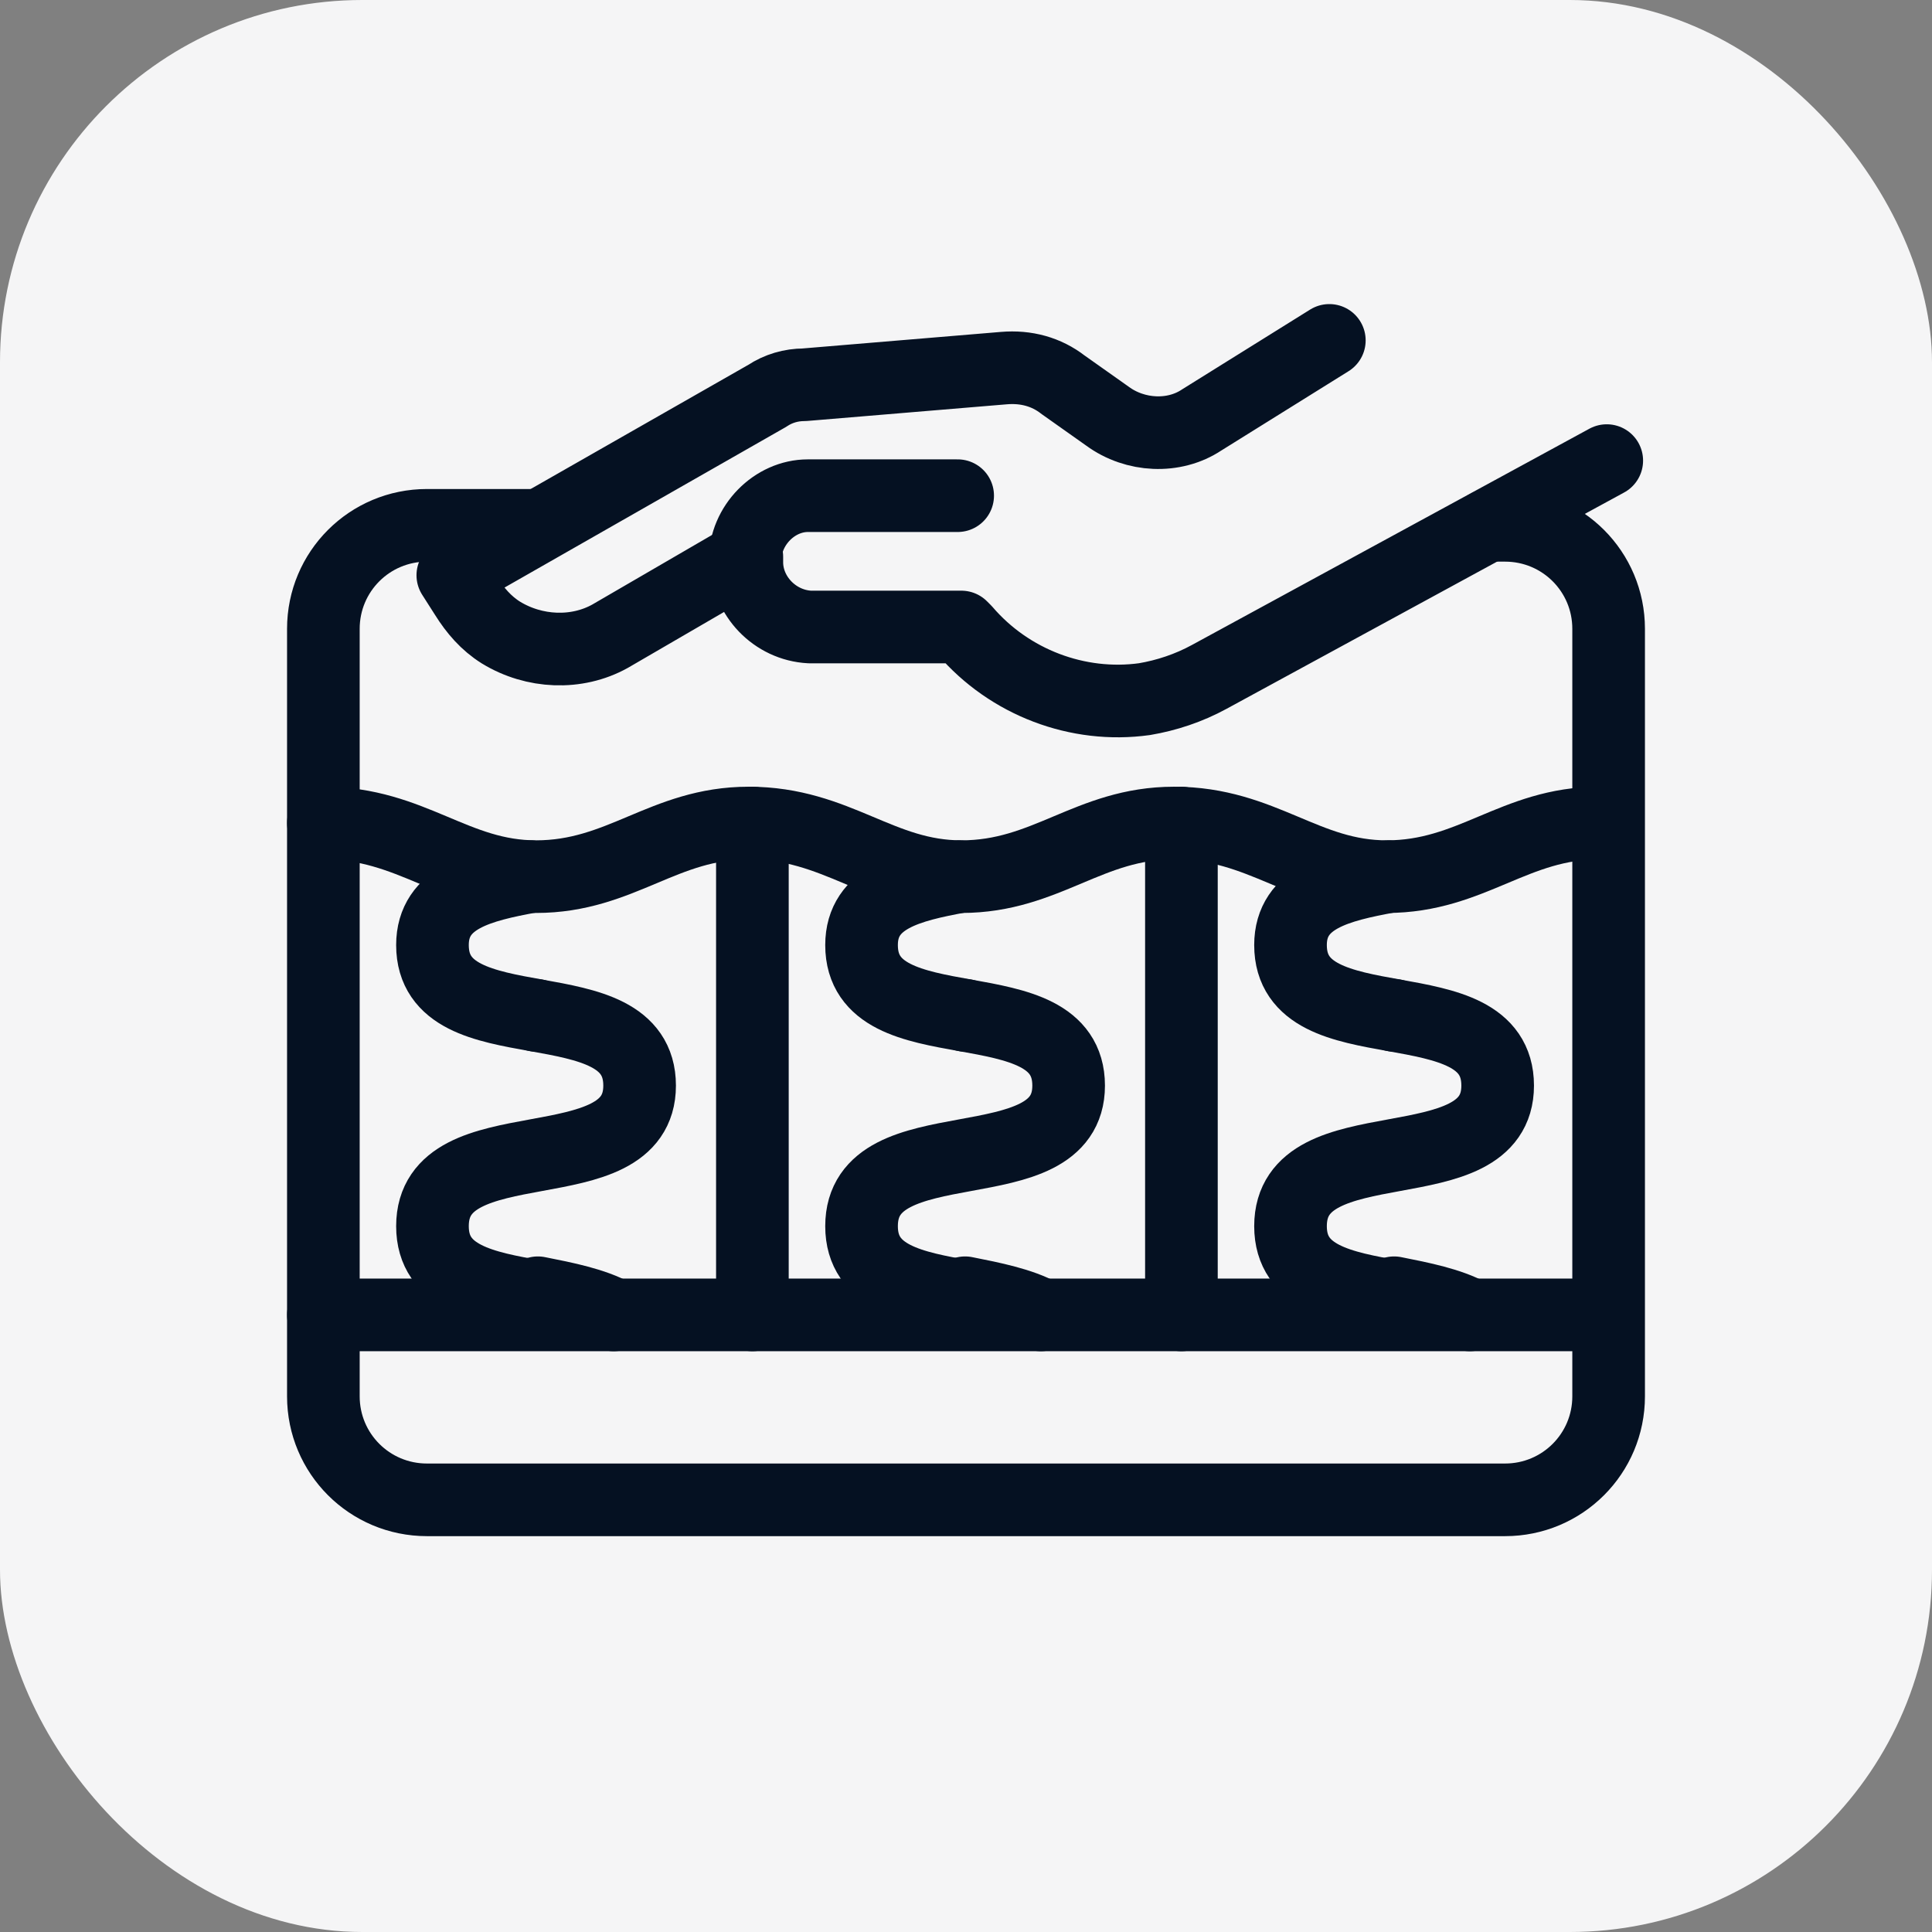 <svg width="32" height="32" viewBox="0 0 32 32" fill="none" xmlns="http://www.w3.org/2000/svg">
<rect x="0" y="0" width="32" height="32" fill="#808080" stroke="none"/>
<rect width="32" height="32" rx="6" fill="#F5F5F6"></rect>
<path d="M26.613 7.629L20.028 11.212C19.691 11.396 19.323 11.518 18.956 11.58C17.853 11.733 16.72 11.304 15.985 10.447L15.923 10.385H13.442H13.412C12.83 10.355 12.37 9.865 12.37 9.313C12.37 9.283 12.37 9.252 12.37 9.221L10.104 10.538C9.552 10.845 8.848 10.814 8.297 10.477C8.052 10.324 7.868 10.11 7.715 9.865L7.5 9.528L12.707 6.557C12.891 6.434 13.105 6.373 13.32 6.373L16.628 6.097C16.995 6.066 17.332 6.158 17.608 6.373L18.343 6.893C18.802 7.23 19.446 7.261 19.905 6.955L22.018 5.638" stroke="#051122" stroke-width="1.203" stroke-miterlimit="22.926" stroke-linecap="round" stroke-linejoin="round"></path>
<path d="M12.34 9.282C12.34 8.701 12.83 8.21 13.381 8.21H13.412H15.862" stroke="#051122" stroke-width="1.203" stroke-miterlimit="22.926" stroke-linecap="round" stroke-linejoin="round"></path>
<path d="M8.909 8.701H7.072C6.122 8.701 5.356 9.466 5.356 10.416V23.127C5.356 24.076 6.122 24.842 7.072 24.842H24.928C25.878 24.842 26.644 24.076 26.644 23.127V10.416C26.644 9.466 25.878 8.701 24.928 8.701H24.653" stroke="#051122" stroke-width="1.203" stroke-miterlimit="22.926" stroke-linecap="round" stroke-linejoin="round"></path>
<path d="M26.613 21.779H5.356" stroke="#051122" stroke-width="1.203" stroke-miterlimit="22.926" stroke-linecap="round" stroke-linejoin="round"></path>
<path d="M5.356 13.632C6.827 13.632 7.531 14.52 8.879 14.52C10.288 14.52 10.992 13.632 12.401 13.632C13.871 13.632 14.576 14.52 15.924 14.52C17.332 14.52 18.037 13.632 19.446 13.632C20.916 13.632 21.621 14.52 22.968 14.52C24.377 14.52 25.082 13.632 26.491 13.632" stroke="#051122" stroke-width="1.203" stroke-miterlimit="22.926" stroke-linecap="round" stroke-linejoin="round"></path>
<path d="M8.787 14.52C7.96 14.673 7.163 14.857 7.163 15.653C7.163 16.511 8.021 16.664 8.879 16.817" stroke="#051122" stroke-width="1.203" stroke-miterlimit="22.926" stroke-linecap="round" stroke-linejoin="round"></path>
<path d="M8.879 16.817C9.736 16.971 10.594 17.124 10.594 17.981C10.594 19.666 7.163 18.594 7.163 20.309C7.163 21.167 8.021 21.32 8.879 21.473" stroke="#051122" stroke-width="1.203" stroke-miterlimit="22.926" stroke-linecap="round" stroke-linejoin="round"></path>
<path d="M10.165 21.779C9.828 21.595 9.369 21.503 8.909 21.412" stroke="#051122" stroke-width="1.203" stroke-miterlimit="22.926" stroke-linecap="round" stroke-linejoin="round"></path>
<path d="M15.893 14.52C15.066 14.673 14.27 14.857 14.27 15.653C14.27 16.511 15.127 16.664 15.985 16.817" stroke="#051122" stroke-width="1.203" stroke-miterlimit="22.926" stroke-linecap="round" stroke-linejoin="round"></path>
<path d="M15.985 16.817C16.842 16.971 17.7 17.124 17.7 17.981C17.7 19.666 14.27 18.594 14.27 20.309C14.27 21.167 15.127 21.32 15.985 21.473" stroke="#051122" stroke-width="1.203" stroke-miterlimit="22.926" stroke-linecap="round" stroke-linejoin="round"></path>
<path d="M17.24 21.779C16.904 21.595 16.444 21.503 15.985 21.412" stroke="#051122" stroke-width="1.203" stroke-miterlimit="22.926" stroke-linecap="round" stroke-linejoin="round"></path>
<path d="M22.999 14.52C22.172 14.673 21.375 14.857 21.375 15.653C21.375 16.511 22.233 16.664 23.09 16.817" stroke="#051122" stroke-width="1.203" stroke-miterlimit="22.926" stroke-linecap="round" stroke-linejoin="round"></path>
<path d="M23.09 16.817C23.948 16.971 24.806 17.124 24.806 17.981C24.806 19.666 21.375 18.594 21.375 20.309C21.375 21.167 22.233 21.32 23.09 21.473" stroke="#051122" stroke-width="1.203" stroke-miterlimit="22.926" stroke-linecap="round" stroke-linejoin="round"></path>
<path d="M24.346 21.779C24.009 21.595 23.55 21.503 23.091 21.412" stroke="#051122" stroke-width="1.203" stroke-miterlimit="22.926" stroke-linecap="round" stroke-linejoin="round"></path>
<path d="M12.462 13.632V21.779" stroke="#051122" stroke-width="1.203" stroke-miterlimit="22.926" stroke-linecap="round" stroke-linejoin="round"></path>
<path d="M19.568 13.632V21.779" stroke="#051122" stroke-width="1.203" stroke-miterlimit="22.926" stroke-linecap="round" stroke-linejoin="round"></path>
</svg>